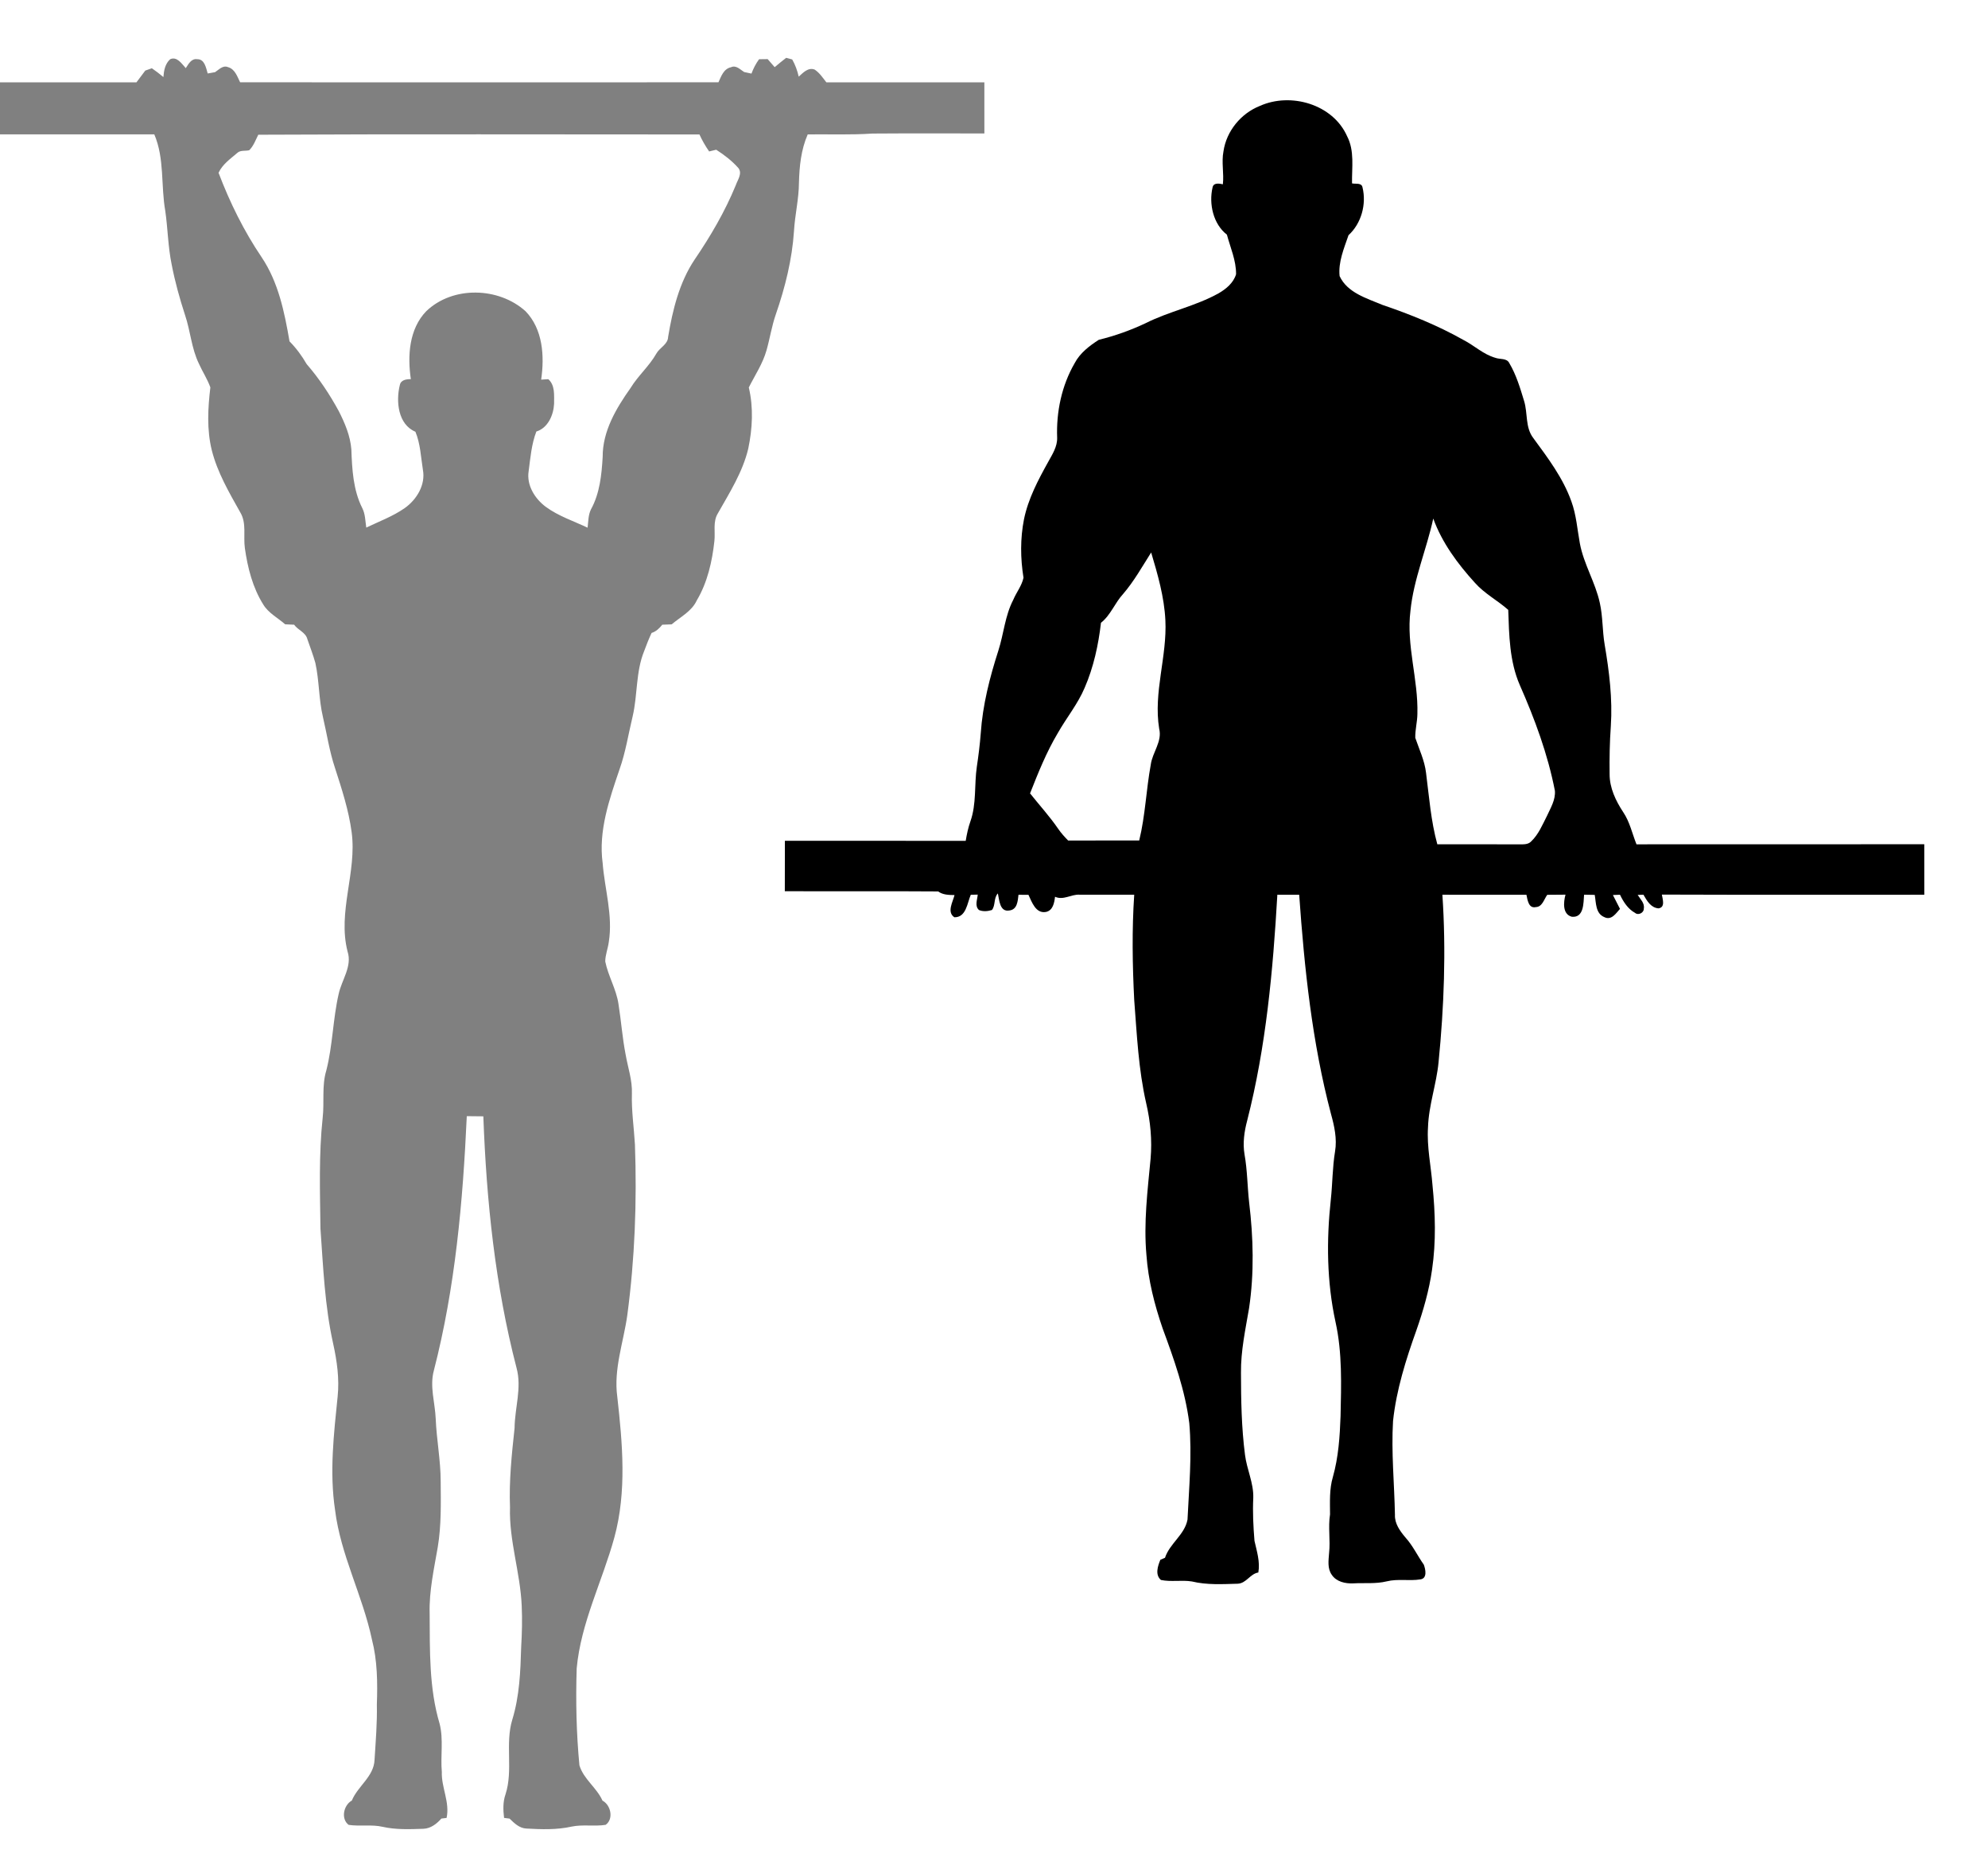 <?xml version="1.0" encoding="UTF-8" ?>
<!DOCTYPE svg PUBLIC "-//W3C//DTD SVG 1.1//EN" "http://www.w3.org/Graphics/SVG/1.1/DTD/svg11.dtd">
<svg width="827pt" height="774pt" viewBox="0 0 827 774" version="1.1" xmlns="http://www.w3.org/2000/svg">
<g id="#808080ff">
<path fill="#808080" opacity="1.00" d=" M 70.79 24.64 C 73.60 23.32 75.64 26.57 77.28 28.34 C 78.41 26.66 79.60 24.22 82.07 24.63 C 85.14 24.54 85.72 28.31 86.40 30.56 C 87.42 30.38 88.44 30.20 89.46 30.02 C 91.06 28.99 92.71 27.02 94.83 27.92 C 97.75 28.71 98.70 31.83 99.89 34.23 C 166.22 34.26 232.55 34.27 298.88 34.23 C 300.01 31.73 301.05 28.60 304.12 27.96 C 306.23 26.98 307.93 28.95 309.56 29.96 C 310.57 30.18 311.59 30.40 312.61 30.61 C 313.39 28.49 314.43 26.47 315.77 24.64 C 316.66 24.63 318.45 24.60 319.35 24.59 C 320.32 25.70 321.30 26.81 322.26 27.94 C 323.83 26.61 325.42 25.31 327.05 24.05 C 327.68 24.22 328.93 24.56 329.56 24.73 C 330.82 26.96 331.70 29.37 332.26 31.88 C 334.06 30.29 336.17 27.91 338.87 28.93 C 340.92 30.26 342.27 32.36 343.77 34.25 C 365.68 34.25 387.58 34.25 409.49 34.25 C 409.51 41.33 409.50 48.41 409.50 55.50 C 393.99 55.55 378.48 55.42 362.97 55.55 C 354.00 56.16 345.00 55.80 336.01 55.90 C 333.24 62.22 332.54 69.15 332.36 75.97 C 332.33 82.73 330.69 89.33 330.30 96.06 C 329.52 107.91 326.62 119.53 322.75 130.72 C 321.04 135.62 320.28 140.76 318.86 145.74 C 317.30 151.27 314.05 156.08 311.50 161.17 C 313.48 169.51 313.02 178.24 311.28 186.57 C 308.96 196.36 303.48 204.95 298.58 213.61 C 296.50 217.06 297.61 221.23 297.19 225.02 C 296.25 233.60 294.30 242.26 289.85 249.75 C 287.75 254.31 283.06 256.59 279.41 259.70 C 278.11 259.74 276.80 259.78 275.51 259.84 C 274.32 261.33 272.93 262.69 271.05 263.27 C 269.90 265.75 268.89 268.29 267.95 270.86 C 264.45 279.47 265.28 288.99 263.19 297.92 C 261.41 305.28 260.27 312.82 257.73 319.99 C 253.48 332.49 248.89 345.58 250.70 358.99 C 251.55 369.91 255.03 380.77 253.26 391.78 C 252.92 394.52 251.79 397.15 251.78 399.93 C 253.00 405.99 256.36 411.42 257.28 417.58 C 258.40 424.55 258.89 431.61 260.24 438.54 C 261.18 444.00 263.10 449.35 262.87 454.96 C 262.66 462.02 263.72 469.01 264.13 476.04 C 264.99 499.76 264.09 523.55 260.95 547.08 C 259.37 558.35 255.20 569.47 256.79 580.99 C 258.96 600.38 260.77 620.38 255.58 639.46 C 250.59 657.68 241.65 674.92 239.90 693.95 C 239.48 707.40 239.75 720.88 241.04 734.28 C 242.75 740.03 248.22 743.53 250.63 748.96 C 254.12 750.78 255.37 756.62 251.95 759.03 C 247.25 759.77 242.44 758.79 237.76 759.77 C 231.60 761.15 225.21 760.92 218.95 760.57 C 216.05 760.43 213.93 758.34 211.98 756.44 C 211.41 756.37 210.27 756.21 209.69 756.14 C 209.30 752.85 209.18 749.50 210.29 746.34 C 213.56 736.24 210.03 725.37 213.12 715.25 C 216.12 705.47 216.52 695.15 216.81 685.00 C 217.15 679.32 217.29 673.62 217.03 667.94 C 216.45 654.15 211.73 640.83 212.16 626.96 C 211.72 615.92 212.88 604.96 214.06 594.01 C 214.13 585.65 217.15 577.26 214.88 568.98 C 206.00 534.82 202.35 499.52 201.07 464.33 C 198.77 464.29 196.47 464.27 194.18 464.26 C 192.56 499.81 189.39 535.52 180.48 570.07 C 178.68 576.69 180.97 583.39 181.25 590.04 C 181.60 598.74 183.30 607.33 183.32 616.04 C 183.39 625.20 183.62 634.42 182.11 643.50 C 180.55 652.61 178.48 661.74 178.73 671.05 C 178.84 686.41 178.44 702.13 182.89 717.01 C 184.55 723.57 183.20 730.36 183.80 737.03 C 183.57 743.53 187.20 749.61 185.78 756.15 C 185.24 756.22 184.15 756.35 183.61 756.42 C 181.67 758.60 179.19 760.56 176.14 760.67 C 170.48 760.86 164.72 761.11 159.16 759.85 C 154.51 758.79 149.71 759.75 145.03 759.04 C 141.71 756.54 142.93 750.83 146.36 748.93 C 148.85 742.88 155.57 738.92 155.81 731.97 C 156.29 724.32 156.93 716.68 156.77 709.01 C 157.09 699.93 157.00 690.73 154.71 681.89 C 150.84 663.60 141.69 646.78 139.39 628.11 C 137.02 612.40 138.86 596.53 140.46 580.85 C 141.23 573.49 140.18 566.09 138.60 558.91 C 135.09 543.20 134.45 527.05 133.31 511.04 C 133.12 495.68 132.59 480.25 134.23 464.95 C 134.98 458.39 133.80 451.68 135.74 445.26 C 138.42 434.81 138.47 423.93 140.88 413.45 C 142.14 407.59 146.59 401.95 144.59 395.79 C 140.34 379.27 148.54 362.74 146.28 346.11 C 145.06 336.97 142.18 328.16 139.35 319.41 C 137.04 312.50 135.98 305.27 134.33 298.19 C 132.59 290.81 132.82 283.14 131.19 275.75 C 130.26 272.41 129.01 269.17 127.88 265.90 C 127.18 263.00 123.96 262.12 122.36 259.84 C 121.11 259.78 119.86 259.73 118.62 259.68 C 115.56 256.97 111.69 255.03 109.52 251.45 C 105.09 244.39 103.02 236.15 101.86 227.98 C 101.16 223.03 102.67 217.59 99.93 213.08 C 95.30 204.83 90.43 196.52 88.10 187.26 C 85.99 178.71 86.47 169.79 87.51 161.13 C 86.28 157.69 84.24 154.61 82.75 151.28 C 79.64 144.91 79.23 137.70 76.98 131.05 C 74.73 124.14 72.78 117.14 71.41 110.00 C 69.89 102.67 69.82 95.15 68.76 87.76 C 66.88 77.18 68.50 66.00 64.19 55.89 C 42.79 55.90 21.40 55.89 0.00 55.89 L 0.00 34.25 C 18.92 34.25 37.84 34.26 56.77 34.24 C 57.97 32.61 59.20 30.98 60.43 29.36 C 61.11 29.12 62.48 28.64 63.17 28.39 C 64.83 29.54 66.44 30.76 67.97 32.06 C 68.17 29.39 68.68 26.52 70.79 24.64 M 107.44 56.04 C 106.33 58.25 105.47 60.74 103.66 62.50 C 102.04 62.89 100.05 62.37 98.73 63.59 C 95.86 66.06 92.55 68.32 90.92 71.87 C 95.59 84.19 101.45 96.07 108.84 107.00 C 115.82 117.38 118.35 129.87 120.44 141.99 C 123.24 144.82 125.57 147.99 127.56 151.43 C 132.75 157.42 137.15 164.04 140.93 171.00 C 143.47 175.98 145.72 181.29 146.16 186.93 C 146.46 195.19 146.91 203.83 150.71 211.35 C 151.98 213.85 151.95 216.73 152.37 219.45 C 157.76 216.86 163.46 214.77 168.39 211.32 C 173.36 207.79 177.11 201.63 175.92 195.37 C 175.08 190.08 174.89 184.59 172.81 179.58 C 165.55 176.52 164.64 166.90 166.33 160.15 C 166.76 157.99 169.08 157.70 170.91 157.70 C 169.47 148.01 170.16 136.79 177.37 129.39 C 188.40 118.87 207.42 119.38 218.60 129.43 C 225.85 136.88 226.55 148.15 225.12 157.91 C 225.87 157.87 227.36 157.77 228.10 157.72 C 230.98 160.30 230.46 164.42 230.50 167.92 C 230.28 172.61 227.96 178.00 223.12 179.49 C 221.10 184.75 220.65 190.40 219.92 195.94 C 218.97 201.83 222.52 207.48 227.11 210.86 C 232.36 214.69 238.61 216.73 244.44 219.49 C 244.75 216.94 244.68 214.23 245.84 211.87 C 249.51 205.22 250.28 197.46 250.71 190.01 C 250.66 179.34 256.33 169.83 262.30 161.40 C 265.43 156.26 270.10 152.29 273.06 147.04 C 274.45 144.54 277.86 143.26 277.94 140.11 C 279.81 128.93 282.56 117.56 288.94 108.00 C 295.58 98.25 301.57 88.02 306.06 77.09 C 306.81 74.87 308.91 72.18 307.19 69.93 C 304.54 66.92 301.31 64.44 297.94 62.28 C 297.20 62.46 295.73 62.81 295.00 62.99 C 293.45 60.76 292.09 58.40 290.97 55.93 C 229.80 55.94 168.61 55.73 107.44 56.04 Z" />
</g>
<g id="#000000ff">
<path fill="#000000" opacity="1.00" d=" M 524.07 44.07 C 536.93 38.28 554.47 43.34 560.38 56.64 C 563.57 62.76 562.31 69.72 562.44 76.28 C 563.93 76.63 566.47 75.87 566.81 78.00 C 568.50 84.96 566.30 92.97 560.98 97.82 C 559.12 103.26 556.65 108.99 557.27 114.84 C 560.51 121.81 568.58 124.07 575.11 126.83 C 586.67 130.76 598.05 135.35 608.71 141.36 C 613.25 143.67 617.09 147.44 622.07 148.83 C 623.95 149.56 626.83 148.88 627.86 151.03 C 630.76 155.91 632.39 161.43 634.03 166.83 C 635.58 171.87 634.44 177.77 637.83 182.19 C 643.89 190.44 650.21 198.79 653.68 208.54 C 655.74 214.15 656.14 220.15 657.21 225.99 C 658.81 234.63 663.67 242.23 665.52 250.79 C 666.80 256.49 666.55 262.37 667.53 268.11 C 669.43 279.28 670.85 290.64 670.10 302.00 C 669.62 308.66 669.50 315.35 669.59 322.04 C 669.59 327.75 672.14 333.09 675.22 337.76 C 677.97 341.82 678.98 346.69 680.77 351.19 C 720.68 351.15 760.58 351.19 800.49 351.16 C 800.51 358.16 800.50 365.16 800.50 372.16 C 764.11 372.12 727.72 372.24 691.33 372.10 C 691.63 374.04 692.86 377.43 689.90 377.83 C 686.70 377.54 685.09 374.63 683.67 372.15 C 683.07 372.17 681.87 372.21 681.26 372.23 C 682.33 373.98 684.26 375.65 683.81 377.94 C 683.91 379.64 681.52 380.87 680.21 379.73 C 677.21 378.09 675.35 375.14 673.91 372.16 C 673.17 372.19 671.70 372.25 670.96 372.28 C 671.94 374.19 672.92 376.11 673.91 378.04 C 672.25 379.88 670.37 382.93 667.44 381.49 C 663.69 379.99 663.99 375.51 663.40 372.22 C 661.91 372.19 660.43 372.16 658.97 372.14 C 658.70 375.55 658.96 381.80 653.89 381.32 C 649.89 380.30 650.40 375.22 651.24 372.13 C 648.71 372.15 646.17 372.16 643.65 372.19 C 642.31 374.02 641.62 377.21 638.90 377.30 C 635.84 377.98 635.45 374.26 634.99 372.17 C 623.33 372.14 611.68 372.17 600.03 372.16 C 601.60 395.39 600.73 418.72 598.43 441.87 C 597.55 451.00 594.32 459.76 594.04 468.96 C 593.52 477.02 595.29 484.97 595.91 492.98 C 597.08 504.64 597.44 516.46 595.73 528.09 C 594.52 536.69 592.10 545.07 589.24 553.25 C 584.86 565.51 580.88 578.07 579.50 591.06 C 578.72 604.06 580.05 617.08 580.29 630.08 C 580.12 633.70 582.38 636.79 584.59 639.43 C 587.70 642.83 589.65 647.07 592.30 650.82 C 593.02 652.74 593.82 656.52 590.91 656.93 C 586.25 657.69 581.46 656.60 576.85 657.76 C 572.30 658.87 567.58 658.33 562.95 658.59 C 559.67 658.75 555.91 657.93 554.00 655.01 C 552.13 652.38 552.67 649.03 552.89 646.03 C 553.50 640.66 552.43 635.26 553.29 629.90 C 553.27 624.69 552.97 619.41 554.47 614.35 C 556.80 606.10 557.36 597.52 557.67 589.00 C 557.95 575.93 558.42 562.71 555.57 549.86 C 551.92 533.15 551.77 515.86 553.62 498.91 C 554.34 492.26 554.28 485.54 555.38 478.92 C 556.26 473.66 555.08 468.37 553.68 463.32 C 545.82 433.55 542.62 402.81 540.46 372.18 C 537.43 372.16 534.39 372.16 531.37 372.16 C 529.56 403.69 526.68 435.35 518.84 466.03 C 517.61 470.62 516.92 475.44 517.72 480.18 C 518.90 486.76 518.89 493.46 519.63 500.09 C 521.39 514.70 521.79 529.58 519.60 544.17 C 518.08 553.05 516.15 561.93 516.24 570.99 C 516.26 582.36 516.45 593.78 517.91 605.08 C 518.65 611.13 521.52 616.79 521.36 622.96 C 521.06 628.95 521.37 634.95 521.86 640.91 C 522.83 645.24 524.25 649.57 523.46 654.07 C 520.04 654.60 518.47 658.61 514.86 658.74 C 508.52 658.91 502.05 659.31 495.83 657.80 C 491.56 657.11 487.18 658.07 482.94 657.18 C 480.41 655.02 481.64 651.36 482.71 648.78 C 483.19 648.57 484.15 648.16 484.63 647.96 C 486.60 641.96 492.82 638.40 494.00 632.07 C 494.64 618.72 495.91 605.31 494.74 591.94 C 493.02 578.35 488.38 565.36 483.66 552.57 C 480.26 542.68 477.65 532.45 476.91 521.99 C 475.71 508.64 477.38 495.27 478.64 481.99 C 479.32 474.25 478.58 466.43 476.81 458.88 C 473.59 444.79 472.94 430.31 471.83 415.96 C 471.09 401.38 470.85 386.74 471.83 372.16 C 464.23 372.16 456.62 372.17 449.02 372.14 C 445.54 371.96 442.34 374.58 438.89 373.00 C 438.59 375.51 438.03 378.74 435.06 379.33 C 430.85 380.05 429.25 375.19 427.83 372.19 C 426.44 372.17 425.06 372.17 423.69 372.18 C 423.38 374.76 423.21 378.30 419.93 378.70 C 415.86 379.48 415.70 374.31 415.11 371.61 C 413.29 373.53 414.20 376.54 412.64 378.51 C 410.94 379.05 408.90 379.24 407.24 378.51 C 405.38 376.82 406.58 374.21 406.73 372.11 C 406.01 372.13 404.56 372.15 403.84 372.17 C 402.35 375.65 401.93 381.63 397.01 381.53 C 393.78 379.40 396.37 375.18 397.08 372.30 C 394.70 372.26 392.24 372.24 390.25 370.78 C 368.99 370.62 347.74 370.79 326.48 370.69 C 326.52 363.70 326.48 356.72 326.51 349.73 C 351.58 349.74 376.65 349.70 401.73 349.75 C 402.19 347.01 402.75 344.29 403.68 341.67 C 406.27 334.36 405.25 326.46 406.36 318.90 C 407.05 314.29 407.63 309.66 407.99 305.00 C 408.78 293.25 411.73 281.77 415.32 270.60 C 417.56 263.62 418.07 256.10 421.50 249.52 C 422.80 246.40 425.07 243.63 425.77 240.31 C 424.48 232.26 424.39 223.99 425.98 215.97 C 427.73 207.44 431.85 199.66 436.05 192.11 C 437.77 188.98 439.89 185.76 439.77 182.04 C 439.37 171.33 441.65 160.37 447.06 151.05 C 449.26 146.85 453.19 143.84 457.10 141.34 C 463.81 139.70 470.32 137.38 476.57 134.43 C 486.37 129.49 497.34 127.35 506.95 121.99 C 510.07 120.19 513.14 117.64 514.20 114.06 C 514.25 108.34 511.84 103.04 510.39 97.61 C 504.71 93.21 502.83 84.82 504.41 78.01 C 504.77 75.90 507.20 76.31 508.71 76.65 C 509.22 72.08 508.07 67.48 508.96 62.94 C 510.18 54.54 516.21 47.19 524.07 44.07 M 586.74 254.07 C 584.95 268.46 590.03 282.56 589.63 296.93 C 589.60 300.27 588.66 303.55 588.75 306.90 C 590.39 311.70 592.63 316.36 593.23 321.47 C 594.51 331.40 595.24 341.47 597.92 351.17 C 609.29 351.20 620.67 351.13 632.04 351.21 C 633.73 351.18 635.67 351.35 636.95 349.99 C 640.00 347.11 641.62 343.11 643.50 339.44 C 645.01 336.10 647.14 332.73 646.83 328.91 C 643.87 313.67 638.45 299.07 632.21 284.90 C 627.94 275.07 627.78 264.19 627.42 253.67 C 622.95 249.72 617.53 246.91 613.54 242.39 C 606.39 234.53 599.88 225.76 596.23 215.69 C 593.44 228.57 588.06 240.86 586.74 254.07 M 467.19 247.08 C 463.75 250.80 462.06 255.84 458.00 259.04 C 456.93 268.29 454.92 277.57 451.19 286.13 C 448.33 292.89 443.61 298.59 440.02 304.95 C 435.30 312.87 431.87 321.45 428.50 330.00 C 432.41 334.94 436.69 339.59 440.25 344.81 C 441.44 346.55 442.87 348.11 444.35 349.62 C 454.20 349.56 464.06 349.63 473.91 349.58 C 476.45 339.23 476.79 328.52 478.71 318.08 C 479.39 312.93 483.57 308.42 482.21 303.08 C 479.75 287.94 485.56 273.08 484.79 257.94 C 484.32 248.32 481.62 238.98 478.88 229.80 C 475.15 235.67 471.74 241.79 467.19 247.08 Z" />
</g>
</svg>
